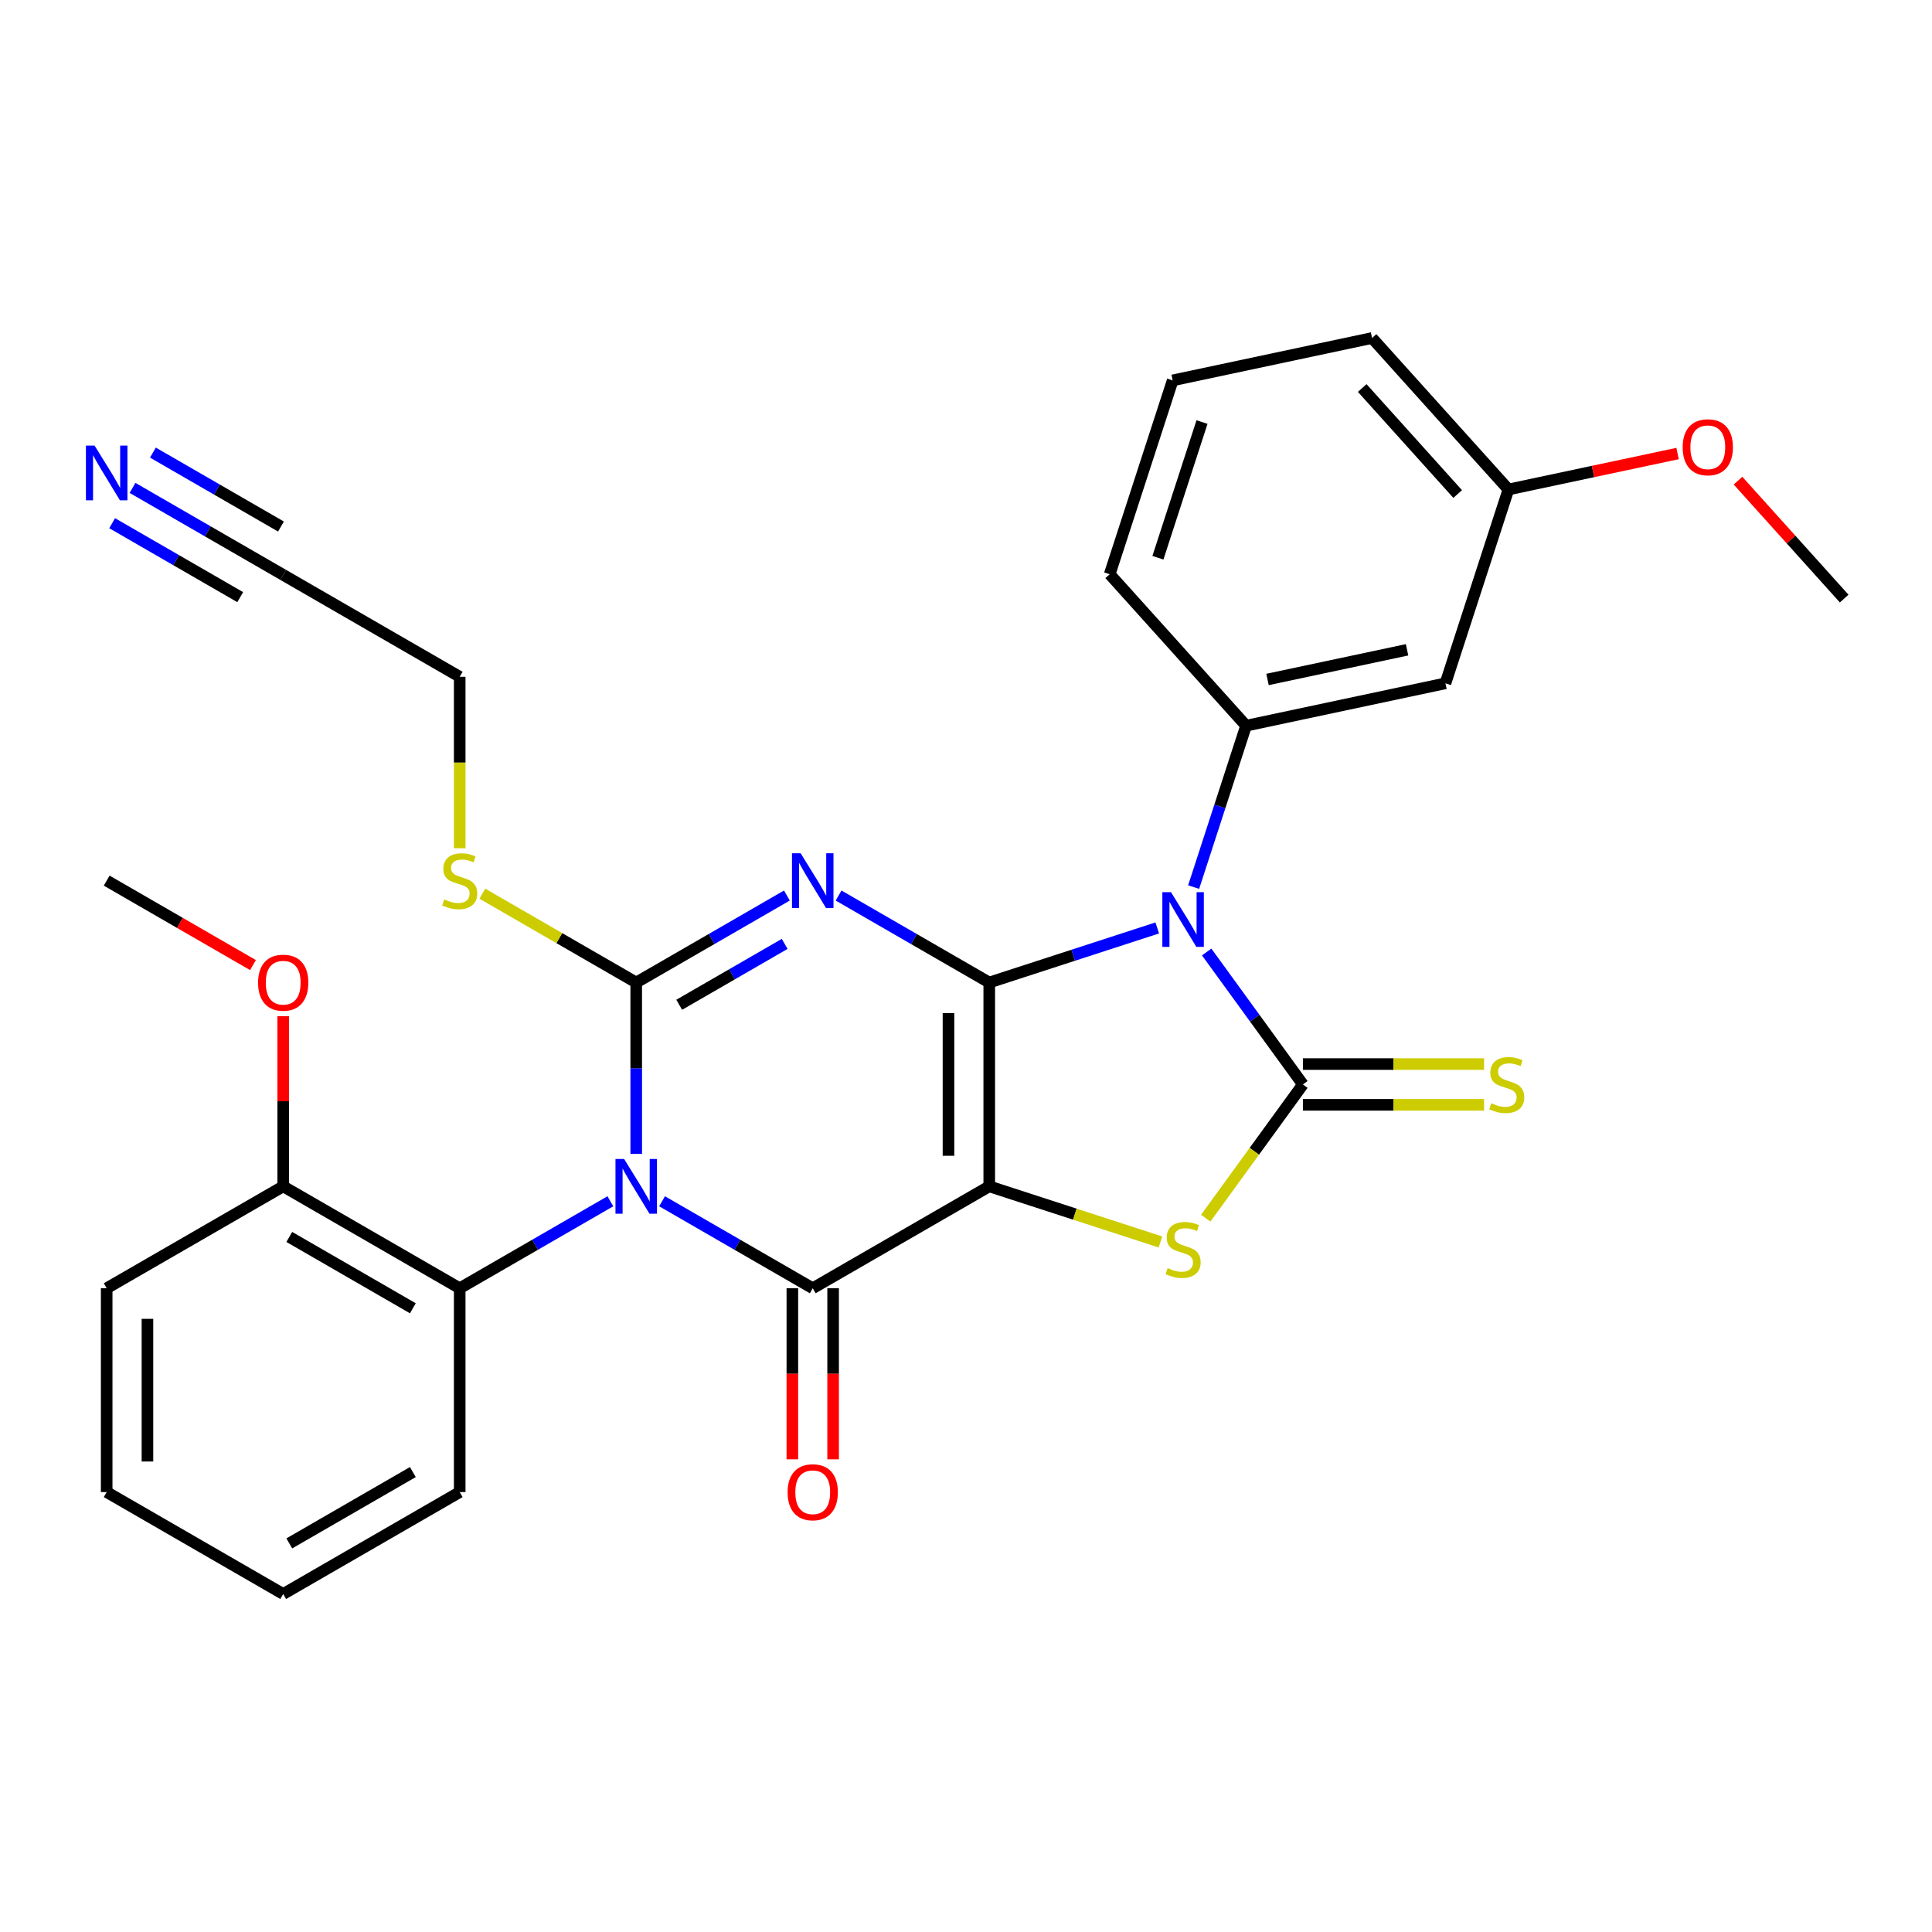 <?xml version='1.0' encoding='iso-8859-1'?>
<svg version='1.1' baseProfile='full'
              xmlns='http://www.w3.org/2000/svg'
                      xmlns:rdkit='http://www.rdkit.org/xml'
                      xmlns:xlink='http://www.w3.org/1999/xlink'
                  xml:space='preserve'
width='1000px' height='1000px' viewBox='0 0 1000 1000'>
<!-- END OF HEADER -->
<rect style='opacity:1.0;fill:#FFFFFF;stroke:none' width='1000' height='1000' x='0' y='0'> </rect>
<path class='bond-0' d='M 512.035,508.555 L 512.035,614.053' style='fill:none;fill-rule:evenodd;stroke:#000000;stroke-width:6px;stroke-linecap:butt;stroke-linejoin:miter;stroke-opacity:1' />
<path class='bond-0' d='M 490.935,524.38 L 490.935,598.228' style='fill:none;fill-rule:evenodd;stroke:#000000;stroke-width:6px;stroke-linecap:butt;stroke-linejoin:miter;stroke-opacity:1' />
<path class='bond-2' d='M 512.035,508.555 L 473.042,486.042' style='fill:none;fill-rule:evenodd;stroke:#000000;stroke-width:6px;stroke-linecap:butt;stroke-linejoin:miter;stroke-opacity:1' />
<path class='bond-2' d='M 473.042,486.042 L 434.048,463.53' style='fill:none;fill-rule:evenodd;stroke:#0000FF;stroke-width:6px;stroke-linecap:butt;stroke-linejoin:miter;stroke-opacity:1' />
<path class='bond-3' d='M 512.035,508.555 L 555.513,494.428' style='fill:none;fill-rule:evenodd;stroke:#000000;stroke-width:6px;stroke-linecap:butt;stroke-linejoin:miter;stroke-opacity:1' />
<path class='bond-3' d='M 555.513,494.428 L 598.991,480.301' style='fill:none;fill-rule:evenodd;stroke:#0000FF;stroke-width:6px;stroke-linecap:butt;stroke-linejoin:miter;stroke-opacity:1' />
<path class='bond-5' d='M 512.035,614.053 L 420.671,666.801' style='fill:none;fill-rule:evenodd;stroke:#000000;stroke-width:6px;stroke-linecap:butt;stroke-linejoin:miter;stroke-opacity:1' />
<path class='bond-7' d='M 512.035,614.053 L 556.343,628.449' style='fill:none;fill-rule:evenodd;stroke:#000000;stroke-width:6px;stroke-linecap:butt;stroke-linejoin:miter;stroke-opacity:1' />
<path class='bond-7' d='M 556.343,628.449 L 600.651,642.846' style='fill:none;fill-rule:evenodd;stroke:#CCCC00;stroke-width:6px;stroke-linecap:butt;stroke-linejoin:miter;stroke-opacity:1' />
<path class='bond-1' d='M 329.308,597.255 L 329.308,552.905' style='fill:none;fill-rule:evenodd;stroke:#0000FF;stroke-width:6px;stroke-linecap:butt;stroke-linejoin:miter;stroke-opacity:1' />
<path class='bond-1' d='M 329.308,552.905 L 329.308,508.555' style='fill:none;fill-rule:evenodd;stroke:#000000;stroke-width:6px;stroke-linecap:butt;stroke-linejoin:miter;stroke-opacity:1' />
<path class='bond-9' d='M 315.93,621.776 L 276.937,644.289' style='fill:none;fill-rule:evenodd;stroke:#0000FF;stroke-width:6px;stroke-linecap:butt;stroke-linejoin:miter;stroke-opacity:1' />
<path class='bond-9' d='M 276.937,644.289 L 237.944,666.801' style='fill:none;fill-rule:evenodd;stroke:#000000;stroke-width:6px;stroke-linecap:butt;stroke-linejoin:miter;stroke-opacity:1' />
<path class='bond-31' d='M 342.685,621.776 L 381.678,644.289' style='fill:none;fill-rule:evenodd;stroke:#0000FF;stroke-width:6px;stroke-linecap:butt;stroke-linejoin:miter;stroke-opacity:1' />
<path class='bond-31' d='M 381.678,644.289 L 420.671,666.801' style='fill:none;fill-rule:evenodd;stroke:#000000;stroke-width:6px;stroke-linecap:butt;stroke-linejoin:miter;stroke-opacity:1' />
<path class='bond-4' d='M 407.294,463.53 L 368.301,486.042' style='fill:none;fill-rule:evenodd;stroke:#0000FF;stroke-width:6px;stroke-linecap:butt;stroke-linejoin:miter;stroke-opacity:1' />
<path class='bond-4' d='M 368.301,486.042 L 329.308,508.555' style='fill:none;fill-rule:evenodd;stroke:#000000;stroke-width:6px;stroke-linecap:butt;stroke-linejoin:miter;stroke-opacity:1' />
<path class='bond-4' d='M 406.145,488.556 L 378.85,504.315' style='fill:none;fill-rule:evenodd;stroke:#0000FF;stroke-width:6px;stroke-linecap:butt;stroke-linejoin:miter;stroke-opacity:1' />
<path class='bond-4' d='M 378.85,504.315 L 351.555,520.074' style='fill:none;fill-rule:evenodd;stroke:#000000;stroke-width:6px;stroke-linecap:butt;stroke-linejoin:miter;stroke-opacity:1' />
<path class='bond-6' d='M 624.573,492.752 L 649.476,527.028' style='fill:none;fill-rule:evenodd;stroke:#0000FF;stroke-width:6px;stroke-linecap:butt;stroke-linejoin:miter;stroke-opacity:1' />
<path class='bond-6' d='M 649.476,527.028 L 674.378,561.304' style='fill:none;fill-rule:evenodd;stroke:#000000;stroke-width:6px;stroke-linecap:butt;stroke-linejoin:miter;stroke-opacity:1' />
<path class='bond-8' d='M 617.826,459.157 L 631.398,417.389' style='fill:none;fill-rule:evenodd;stroke:#0000FF;stroke-width:6px;stroke-linecap:butt;stroke-linejoin:miter;stroke-opacity:1' />
<path class='bond-8' d='M 631.398,417.389 L 644.969,375.621' style='fill:none;fill-rule:evenodd;stroke:#000000;stroke-width:6px;stroke-linecap:butt;stroke-linejoin:miter;stroke-opacity:1' />
<path class='bond-15' d='M 329.308,508.555 L 289.485,485.563' style='fill:none;fill-rule:evenodd;stroke:#000000;stroke-width:6px;stroke-linecap:butt;stroke-linejoin:miter;stroke-opacity:1' />
<path class='bond-15' d='M 289.485,485.563 L 249.661,462.571' style='fill:none;fill-rule:evenodd;stroke:#CCCC00;stroke-width:6px;stroke-linecap:butt;stroke-linejoin:miter;stroke-opacity:1' />
<path class='bond-13' d='M 410.121,666.801 L 410.121,711.071' style='fill:none;fill-rule:evenodd;stroke:#000000;stroke-width:6px;stroke-linecap:butt;stroke-linejoin:miter;stroke-opacity:1' />
<path class='bond-13' d='M 410.121,711.071 L 410.121,755.341' style='fill:none;fill-rule:evenodd;stroke:#FF0000;stroke-width:6px;stroke-linecap:butt;stroke-linejoin:miter;stroke-opacity:1' />
<path class='bond-13' d='M 431.221,666.801 L 431.221,711.071' style='fill:none;fill-rule:evenodd;stroke:#000000;stroke-width:6px;stroke-linecap:butt;stroke-linejoin:miter;stroke-opacity:1' />
<path class='bond-13' d='M 431.221,711.071 L 431.221,755.341' style='fill:none;fill-rule:evenodd;stroke:#FF0000;stroke-width:6px;stroke-linecap:butt;stroke-linejoin:miter;stroke-opacity:1' />
<path class='bond-10' d='M 674.378,571.854 L 721.269,571.854' style='fill:none;fill-rule:evenodd;stroke:#000000;stroke-width:6px;stroke-linecap:butt;stroke-linejoin:miter;stroke-opacity:1' />
<path class='bond-10' d='M 721.269,571.854 L 768.159,571.854' style='fill:none;fill-rule:evenodd;stroke:#CCCC00;stroke-width:6px;stroke-linecap:butt;stroke-linejoin:miter;stroke-opacity:1' />
<path class='bond-10' d='M 674.378,550.754 L 721.269,550.754' style='fill:none;fill-rule:evenodd;stroke:#000000;stroke-width:6px;stroke-linecap:butt;stroke-linejoin:miter;stroke-opacity:1' />
<path class='bond-10' d='M 721.269,550.754 L 768.159,550.754' style='fill:none;fill-rule:evenodd;stroke:#CCCC00;stroke-width:6px;stroke-linecap:butt;stroke-linejoin:miter;stroke-opacity:1' />
<path class='bond-30' d='M 674.378,561.304 L 649.232,595.915' style='fill:none;fill-rule:evenodd;stroke:#000000;stroke-width:6px;stroke-linecap:butt;stroke-linejoin:miter;stroke-opacity:1' />
<path class='bond-30' d='M 649.232,595.915 L 624.086,630.525' style='fill:none;fill-rule:evenodd;stroke:#CCCC00;stroke-width:6px;stroke-linecap:butt;stroke-linejoin:miter;stroke-opacity:1' />
<path class='bond-12' d='M 644.969,375.621 L 748.161,353.686' style='fill:none;fill-rule:evenodd;stroke:#000000;stroke-width:6px;stroke-linecap:butt;stroke-linejoin:miter;stroke-opacity:1' />
<path class='bond-12' d='M 656.061,351.692 L 728.296,336.338' style='fill:none;fill-rule:evenodd;stroke:#000000;stroke-width:6px;stroke-linecap:butt;stroke-linejoin:miter;stroke-opacity:1' />
<path class='bond-18' d='M 644.969,375.621 L 574.378,297.221' style='fill:none;fill-rule:evenodd;stroke:#000000;stroke-width:6px;stroke-linecap:butt;stroke-linejoin:miter;stroke-opacity:1' />
<path class='bond-16' d='M 237.944,666.801 L 146.581,614.053' style='fill:none;fill-rule:evenodd;stroke:#000000;stroke-width:6px;stroke-linecap:butt;stroke-linejoin:miter;stroke-opacity:1' />
<path class='bond-16' d='M 213.69,677.162 L 149.735,640.238' style='fill:none;fill-rule:evenodd;stroke:#000000;stroke-width:6px;stroke-linecap:butt;stroke-linejoin:miter;stroke-opacity:1' />
<path class='bond-21' d='M 237.944,666.801 L 237.944,772.299' style='fill:none;fill-rule:evenodd;stroke:#000000;stroke-width:6px;stroke-linecap:butt;stroke-linejoin:miter;stroke-opacity:1' />
<path class='bond-11' d='M 68.594,252.535 L 107.588,275.048' style='fill:none;fill-rule:evenodd;stroke:#0000FF;stroke-width:6px;stroke-linecap:butt;stroke-linejoin:miter;stroke-opacity:1' />
<path class='bond-11' d='M 107.588,275.048 L 146.581,297.56' style='fill:none;fill-rule:evenodd;stroke:#000000;stroke-width:6px;stroke-linecap:butt;stroke-linejoin:miter;stroke-opacity:1' />
<path class='bond-11' d='M 58.045,270.808 L 91.189,289.943' style='fill:none;fill-rule:evenodd;stroke:#0000FF;stroke-width:6px;stroke-linecap:butt;stroke-linejoin:miter;stroke-opacity:1' />
<path class='bond-11' d='M 91.189,289.943 L 124.333,309.079' style='fill:none;fill-rule:evenodd;stroke:#000000;stroke-width:6px;stroke-linecap:butt;stroke-linejoin:miter;stroke-opacity:1' />
<path class='bond-11' d='M 79.144,234.262 L 112.288,253.398' style='fill:none;fill-rule:evenodd;stroke:#0000FF;stroke-width:6px;stroke-linecap:butt;stroke-linejoin:miter;stroke-opacity:1' />
<path class='bond-11' d='M 112.288,253.398 L 145.432,272.534' style='fill:none;fill-rule:evenodd;stroke:#000000;stroke-width:6px;stroke-linecap:butt;stroke-linejoin:miter;stroke-opacity:1' />
<path class='bond-17' d='M 748.161,353.686 L 780.762,253.352' style='fill:none;fill-rule:evenodd;stroke:#000000;stroke-width:6px;stroke-linecap:butt;stroke-linejoin:miter;stroke-opacity:1' />
<path class='bond-14' d='M 146.581,297.56 L 237.944,350.309' style='fill:none;fill-rule:evenodd;stroke:#000000;stroke-width:6px;stroke-linecap:butt;stroke-linejoin:miter;stroke-opacity:1' />
<path class='bond-20' d='M 237.944,439.049 L 237.944,394.679' style='fill:none;fill-rule:evenodd;stroke:#CCCC00;stroke-width:6px;stroke-linecap:butt;stroke-linejoin:miter;stroke-opacity:1' />
<path class='bond-20' d='M 237.944,394.679 L 237.944,350.309' style='fill:none;fill-rule:evenodd;stroke:#000000;stroke-width:6px;stroke-linecap:butt;stroke-linejoin:miter;stroke-opacity:1' />
<path class='bond-19' d='M 146.581,614.053 L 146.581,570.003' style='fill:none;fill-rule:evenodd;stroke:#000000;stroke-width:6px;stroke-linecap:butt;stroke-linejoin:miter;stroke-opacity:1' />
<path class='bond-19' d='M 146.581,570.003 L 146.581,525.953' style='fill:none;fill-rule:evenodd;stroke:#FF0000;stroke-width:6px;stroke-linecap:butt;stroke-linejoin:miter;stroke-opacity:1' />
<path class='bond-24' d='M 146.581,614.053 L 55.217,666.801' style='fill:none;fill-rule:evenodd;stroke:#000000;stroke-width:6px;stroke-linecap:butt;stroke-linejoin:miter;stroke-opacity:1' />
<path class='bond-22' d='M 780.762,253.352 L 824.539,244.047' style='fill:none;fill-rule:evenodd;stroke:#000000;stroke-width:6px;stroke-linecap:butt;stroke-linejoin:miter;stroke-opacity:1' />
<path class='bond-22' d='M 824.539,244.047 L 868.316,234.742' style='fill:none;fill-rule:evenodd;stroke:#FF0000;stroke-width:6px;stroke-linecap:butt;stroke-linejoin:miter;stroke-opacity:1' />
<path class='bond-32' d='M 780.762,253.352 L 710.17,174.952' style='fill:none;fill-rule:evenodd;stroke:#000000;stroke-width:6px;stroke-linecap:butt;stroke-linejoin:miter;stroke-opacity:1' />
<path class='bond-32' d='M 754.493,255.711 L 705.079,200.831' style='fill:none;fill-rule:evenodd;stroke:#000000;stroke-width:6px;stroke-linecap:butt;stroke-linejoin:miter;stroke-opacity:1' />
<path class='bond-23' d='M 574.378,297.221 L 606.978,196.887' style='fill:none;fill-rule:evenodd;stroke:#000000;stroke-width:6px;stroke-linecap:butt;stroke-linejoin:miter;stroke-opacity:1' />
<path class='bond-23' d='M 599.334,288.691 L 622.155,218.457' style='fill:none;fill-rule:evenodd;stroke:#000000;stroke-width:6px;stroke-linecap:butt;stroke-linejoin:miter;stroke-opacity:1' />
<path class='bond-26' d='M 130.943,499.527 L 93.08,477.667' style='fill:none;fill-rule:evenodd;stroke:#FF0000;stroke-width:6px;stroke-linecap:butt;stroke-linejoin:miter;stroke-opacity:1' />
<path class='bond-26' d='M 93.08,477.667 L 55.217,455.806' style='fill:none;fill-rule:evenodd;stroke:#000000;stroke-width:6px;stroke-linecap:butt;stroke-linejoin:miter;stroke-opacity:1' />
<path class='bond-28' d='M 237.944,772.299 L 146.581,825.048' style='fill:none;fill-rule:evenodd;stroke:#000000;stroke-width:6px;stroke-linecap:butt;stroke-linejoin:miter;stroke-opacity:1' />
<path class='bond-28' d='M 213.69,761.938 L 149.735,798.863' style='fill:none;fill-rule:evenodd;stroke:#000000;stroke-width:6px;stroke-linecap:butt;stroke-linejoin:miter;stroke-opacity:1' />
<path class='bond-27' d='M 899.591,248.785 L 927.068,279.302' style='fill:none;fill-rule:evenodd;stroke:#FF0000;stroke-width:6px;stroke-linecap:butt;stroke-linejoin:miter;stroke-opacity:1' />
<path class='bond-27' d='M 927.068,279.302 L 954.545,309.818' style='fill:none;fill-rule:evenodd;stroke:#000000;stroke-width:6px;stroke-linecap:butt;stroke-linejoin:miter;stroke-opacity:1' />
<path class='bond-25' d='M 606.978,196.887 L 710.17,174.952' style='fill:none;fill-rule:evenodd;stroke:#000000;stroke-width:6px;stroke-linecap:butt;stroke-linejoin:miter;stroke-opacity:1' />
<path class='bond-33' d='M 55.217,666.801 L 55.217,772.299' style='fill:none;fill-rule:evenodd;stroke:#000000;stroke-width:6px;stroke-linecap:butt;stroke-linejoin:miter;stroke-opacity:1' />
<path class='bond-33' d='M 76.317,682.626 L 76.317,756.474' style='fill:none;fill-rule:evenodd;stroke:#000000;stroke-width:6px;stroke-linecap:butt;stroke-linejoin:miter;stroke-opacity:1' />
<path class='bond-29' d='M 146.581,825.048 L 55.217,772.299' style='fill:none;fill-rule:evenodd;stroke:#000000;stroke-width:6px;stroke-linecap:butt;stroke-linejoin:miter;stroke-opacity:1' />
<path  class='atom-2' d='M 323.048 599.893
L 332.328 614.893
Q 333.248 616.373, 334.728 619.053
Q 336.208 621.733, 336.288 621.893
L 336.288 599.893
L 340.048 599.893
L 340.048 628.213
L 336.168 628.213
L 326.208 611.813
Q 325.048 609.893, 323.808 607.693
Q 322.608 605.493, 322.248 604.813
L 322.248 628.213
L 318.568 628.213
L 318.568 599.893
L 323.048 599.893
' fill='#0000FF'/>
<path  class='atom-3' d='M 414.411 441.646
L 423.691 456.646
Q 424.611 458.126, 426.091 460.806
Q 427.571 463.486, 427.651 463.646
L 427.651 441.646
L 431.411 441.646
L 431.411 469.966
L 427.531 469.966
L 417.571 453.566
Q 416.411 451.646, 415.171 449.446
Q 413.971 447.246, 413.611 446.566
L 413.611 469.966
L 409.931 469.966
L 409.931 441.646
L 414.411 441.646
' fill='#0000FF'/>
<path  class='atom-4' d='M 606.109 461.795
L 615.389 476.795
Q 616.309 478.275, 617.789 480.955
Q 619.269 483.635, 619.349 483.795
L 619.349 461.795
L 623.109 461.795
L 623.109 490.115
L 619.229 490.115
L 609.269 473.715
Q 608.109 471.795, 606.869 469.595
Q 605.669 467.395, 605.309 466.715
L 605.309 490.115
L 601.629 490.115
L 601.629 461.795
L 606.109 461.795
' fill='#0000FF'/>
<path  class='atom-8' d='M 604.369 656.373
Q 604.689 656.493, 606.009 657.053
Q 607.329 657.613, 608.769 657.973
Q 610.249 658.293, 611.689 658.293
Q 614.369 658.293, 615.929 657.013
Q 617.489 655.693, 617.489 653.413
Q 617.489 651.853, 616.689 650.893
Q 615.929 649.933, 614.729 649.413
Q 613.529 648.893, 611.529 648.293
Q 609.009 647.533, 607.489 646.813
Q 606.009 646.093, 604.929 644.573
Q 603.889 643.053, 603.889 640.493
Q 603.889 636.933, 606.289 634.733
Q 608.729 632.533, 613.529 632.533
Q 616.809 632.533, 620.529 634.093
L 619.609 637.173
Q 616.209 635.773, 613.649 635.773
Q 610.889 635.773, 609.369 636.933
Q 607.849 638.053, 607.889 640.013
Q 607.889 641.533, 608.649 642.453
Q 609.449 643.373, 610.569 643.893
Q 611.729 644.413, 613.649 645.013
Q 616.209 645.813, 617.729 646.613
Q 619.249 647.413, 620.329 649.053
Q 621.449 650.653, 621.449 653.413
Q 621.449 657.333, 618.809 659.453
Q 616.209 661.533, 611.849 661.533
Q 609.329 661.533, 607.409 660.973
Q 605.529 660.453, 603.289 659.533
L 604.369 656.373
' fill='#CCCC00'/>
<path  class='atom-11' d='M 771.876 571.024
Q 772.196 571.144, 773.516 571.704
Q 774.836 572.264, 776.276 572.624
Q 777.756 572.944, 779.196 572.944
Q 781.876 572.944, 783.436 571.664
Q 784.996 570.344, 784.996 568.064
Q 784.996 566.504, 784.196 565.544
Q 783.436 564.584, 782.236 564.064
Q 781.036 563.544, 779.036 562.944
Q 776.516 562.184, 774.996 561.464
Q 773.516 560.744, 772.436 559.224
Q 771.396 557.704, 771.396 555.144
Q 771.396 551.584, 773.796 549.384
Q 776.236 547.184, 781.036 547.184
Q 784.316 547.184, 788.036 548.744
L 787.116 551.824
Q 783.716 550.424, 781.156 550.424
Q 778.396 550.424, 776.876 551.584
Q 775.356 552.704, 775.396 554.664
Q 775.396 556.184, 776.156 557.104
Q 776.956 558.024, 778.076 558.544
Q 779.236 559.064, 781.156 559.664
Q 783.716 560.464, 785.236 561.264
Q 786.756 562.064, 787.836 563.704
Q 788.956 565.304, 788.956 568.064
Q 788.956 571.984, 786.316 574.104
Q 783.716 576.184, 779.356 576.184
Q 776.836 576.184, 774.916 575.624
Q 773.036 575.104, 770.796 574.184
L 771.876 571.024
' fill='#CCCC00'/>
<path  class='atom-12' d='M 48.957 230.651
L 58.237 245.651
Q 59.157 247.131, 60.637 249.811
Q 62.117 252.491, 62.197 252.651
L 62.197 230.651
L 65.957 230.651
L 65.957 258.971
L 62.077 258.971
L 52.117 242.571
Q 50.957 240.651, 49.717 238.451
Q 48.517 236.251, 48.157 235.571
L 48.157 258.971
L 44.477 258.971
L 44.477 230.651
L 48.957 230.651
' fill='#0000FF'/>
<path  class='atom-14' d='M 407.671 772.379
Q 407.671 765.579, 411.031 761.779
Q 414.391 757.979, 420.671 757.979
Q 426.951 757.979, 430.311 761.779
Q 433.671 765.579, 433.671 772.379
Q 433.671 779.259, 430.271 783.179
Q 426.871 787.059, 420.671 787.059
Q 414.431 787.059, 411.031 783.179
Q 407.671 779.299, 407.671 772.379
M 420.671 783.859
Q 424.991 783.859, 427.311 780.979
Q 429.671 778.059, 429.671 772.379
Q 429.671 766.819, 427.311 764.019
Q 424.991 761.179, 420.671 761.179
Q 416.351 761.179, 413.991 763.979
Q 411.671 766.779, 411.671 772.379
Q 411.671 778.099, 413.991 780.979
Q 416.351 783.859, 420.671 783.859
' fill='#FF0000'/>
<path  class='atom-16' d='M 229.944 465.526
Q 230.264 465.646, 231.584 466.206
Q 232.904 466.766, 234.344 467.126
Q 235.824 467.446, 237.264 467.446
Q 239.944 467.446, 241.504 466.166
Q 243.064 464.846, 243.064 462.566
Q 243.064 461.006, 242.264 460.046
Q 241.504 459.086, 240.304 458.566
Q 239.104 458.046, 237.104 457.446
Q 234.584 456.686, 233.064 455.966
Q 231.584 455.246, 230.504 453.726
Q 229.464 452.206, 229.464 449.646
Q 229.464 446.086, 231.864 443.886
Q 234.304 441.686, 239.104 441.686
Q 242.384 441.686, 246.104 443.246
L 245.184 446.326
Q 241.784 444.926, 239.224 444.926
Q 236.464 444.926, 234.944 446.086
Q 233.424 447.206, 233.464 449.166
Q 233.464 450.686, 234.224 451.606
Q 235.024 452.526, 236.144 453.046
Q 237.304 453.566, 239.224 454.166
Q 241.784 454.966, 243.304 455.766
Q 244.824 456.566, 245.904 458.206
Q 247.024 459.806, 247.024 462.566
Q 247.024 466.486, 244.384 468.606
Q 241.784 470.686, 237.424 470.686
Q 234.904 470.686, 232.984 470.126
Q 231.104 469.606, 228.864 468.686
L 229.944 465.526
' fill='#CCCC00'/>
<path  class='atom-20' d='M 133.581 508.635
Q 133.581 501.835, 136.941 498.035
Q 140.301 494.235, 146.581 494.235
Q 152.861 494.235, 156.221 498.035
Q 159.581 501.835, 159.581 508.635
Q 159.581 515.515, 156.181 519.435
Q 152.781 523.315, 146.581 523.315
Q 140.341 523.315, 136.941 519.435
Q 133.581 515.555, 133.581 508.635
M 146.581 520.115
Q 150.901 520.115, 153.221 517.235
Q 155.581 514.315, 155.581 508.635
Q 155.581 503.075, 153.221 500.275
Q 150.901 497.435, 146.581 497.435
Q 142.261 497.435, 139.901 500.235
Q 137.581 503.035, 137.581 508.635
Q 137.581 514.355, 139.901 517.235
Q 142.261 520.115, 146.581 520.115
' fill='#FF0000'/>
<path  class='atom-23' d='M 870.954 231.498
Q 870.954 224.698, 874.314 220.898
Q 877.674 217.098, 883.954 217.098
Q 890.234 217.098, 893.594 220.898
Q 896.954 224.698, 896.954 231.498
Q 896.954 238.378, 893.554 242.298
Q 890.154 246.178, 883.954 246.178
Q 877.714 246.178, 874.314 242.298
Q 870.954 238.418, 870.954 231.498
M 883.954 242.978
Q 888.274 242.978, 890.594 240.098
Q 892.954 237.178, 892.954 231.498
Q 892.954 225.938, 890.594 223.138
Q 888.274 220.298, 883.954 220.298
Q 879.634 220.298, 877.274 223.098
Q 874.954 225.898, 874.954 231.498
Q 874.954 237.218, 877.274 240.098
Q 879.634 242.978, 883.954 242.978
' fill='#FF0000'/>
</svg>
